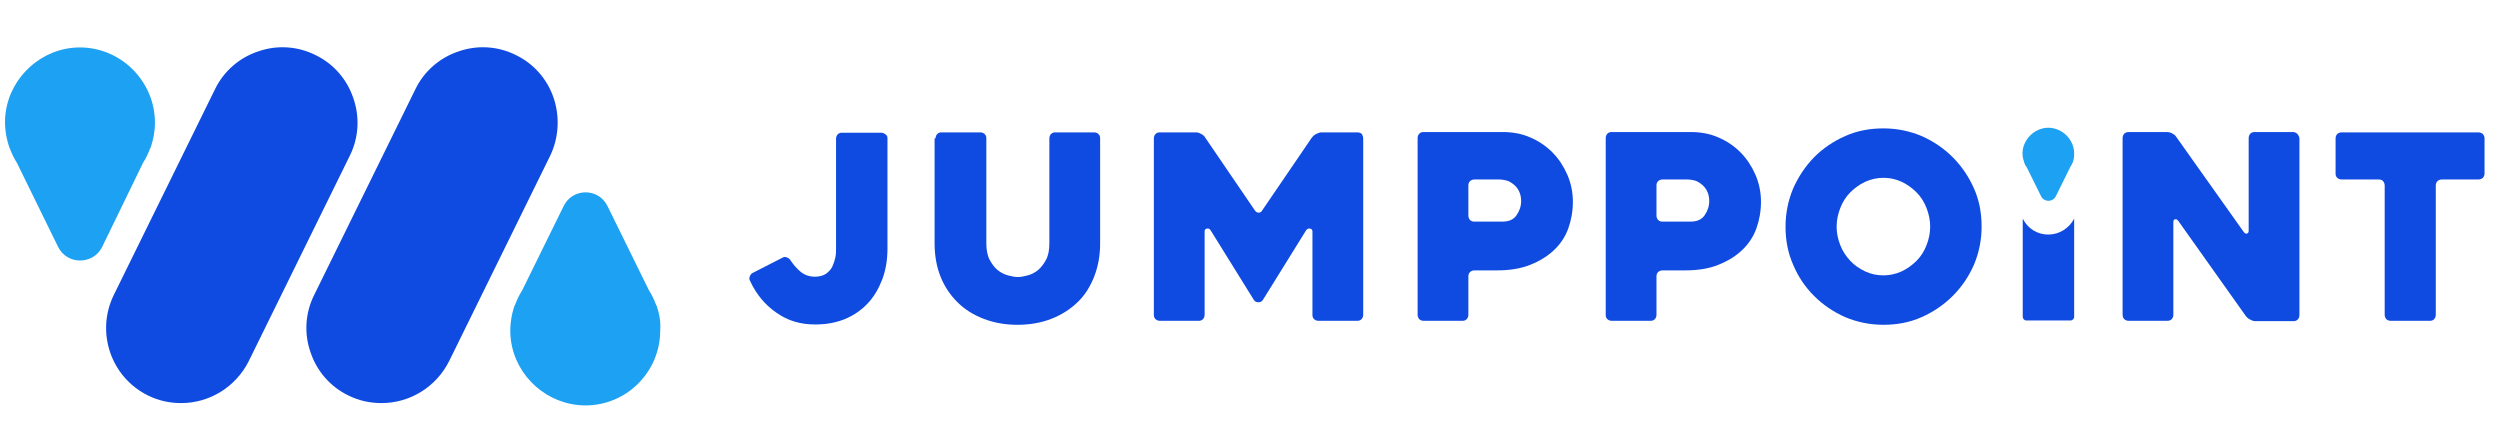 <?xml version="1.0" encoding="UTF-8"?>
<svg width="370" height="66" version="1.1" viewBox="0 0 370 66" xml:space="preserve" xmlns="http://www.w3.org/2000/svg" xmlns:cc="http://creativecommons.org/ns#" xmlns:dc="http://purl.org/dc/elements/1.1/" xmlns:rdf="http://www.w3.org/1999/02/22-rdf-syntax-ns#">
<style type="text/css">
	.st0{fill:#0F4AE1;}
	.st1{fill:#1DA1F2;}
</style>
<g transform="matrix(.491 0 0 .491 -24.498 -52.438)">
	
		<path class="st0" d="m156.4 136.4c-1.9-5.7-6-10.4-11.4-13-5.4-2.7-11.6-3.1-17.3-1.1-5.7 1.9-10.4 6-13 11.4l-30.5 62c-5.5 11.2-0.9 24.8 10.3 30.3 3.2 1.6 6.6 2.3 10 2.3 8.4 0 16.4-4.7 20.4-12.7l30.5-62c2.6-5.3 3-11.5 1-17.2z"/>
		<path class="st0" d="m216.8 136.4c-1.9-5.7-6-10.4-11.4-13-5.4-2.7-11.6-3.1-17.3-1.1-5.7 1.9-10.4 6-13 11.4l-30.5 62c-2.7 5.4-3.1 11.6-1.1 17.3 1.9 5.7 6 10.4 11.4 13 3.2 1.6 6.6 2.3 10 2.3 8.4 0 16.4-4.7 20.4-12.7l30.5-62c2.5-5.3 2.9-11.5 1-17.2z"/>
		<path class="st1" d="m247.8 198.9-0.1-0.1c-0.6-1.6-1.3-3.1-2.2-4.5l-12.5-25.4c-2.7-5.5-10.5-5.5-13.2 0l-12.5 25.4c-0.9 1.4-1.6 2.9-2.2 4.5l-0.1 0.1c-1.1 3.2-1.6 6.8-1.1 10.5 1.5 11 11 19.4 22.1 19.6 12.6 0.2 22.9-10 22.9-22.6 0.2-2.7-0.3-5.2-1.1-7.5z"/>
		<path class="st1" d="m73.6 121.1c-11.1 0.2-20.5 8.7-22 19.6-0.5 3.7 0 7.2 1.1 10.5l0.1 0.2c0.6 1.6 1.3 3.1 2.2 4.5l12.4 25.3c2.7 5.5 10.6 5.5 13.3 0l12.3-25.3c0.9-1.4 1.6-2.9 2.2-4.5l0.1-0.1c0.8-2.3 1.3-4.9 1.3-7.5 0-12.6-10.4-22.9-23-22.7z"/>
	
	
		<path class="st0" d="m667.3 177.5c-3.3 0-6.2-1.8-7.7-4.8v-0.1 29.7c0 0.6 0.5 1.1 1.1 1.1h13.3c0.6 0 1.1-0.5 1.1-1.1v-29.7 0.1c-1.5 2.9-4.5 4.8-7.8 4.8z"/>
		<path class="st0" d="m317.4 148.5v33.2c0 3.4-0.5 6.5-1.6 9.4-1.1 2.8-2.5 5.2-4.4 7.2s-4.2 3.6-6.9 4.7-5.7 1.6-8.9 1.6c-4.4 0-8.2-1.1-11.6-3.5-3.4-2.3-6.1-5.5-8-9.6-0.3-0.5-0.3-0.9-0.1-1.4s0.5-0.9 1-1.1l8.8-4.5c0.5-0.3 0.9-0.3 1.4-0.1s0.9 0.5 1.1 0.9c0.8 1.2 1.8 2.4 3 3.4s2.7 1.5 4.3 1.5c1.4 0 2.5-0.3 3.4-0.9 0.8-0.6 1.5-1.3 1.9-2.2s0.7-1.8 0.9-2.7c0.2-1 0.2-1.8 0.2-2.5v-33.3c0-0.5 0.2-1 0.5-1.3 0.4-0.4 0.8-0.5 1.3-0.5h11.7c0.6 0 1 0.2 1.4 0.5 0.5 0.3 0.6 0.7 0.6 1.2z"/>
		<path class="st0" d="m331.9 148.5c0-0.5 0.2-1 0.5-1.3 0.4-0.4 0.8-0.5 1.3-0.5h11.7c0.5 0 1 0.2 1.3 0.5 0.4 0.4 0.5 0.8 0.5 1.3v31.6c0 2 0.3 3.7 1 5s1.5 2.4 2.4 3.1c1 0.8 2 1.3 3.1 1.6s2.1 0.5 3 0.5 1.9-0.2 3-0.5 2.1-0.8 3.1-1.6c0.9-0.8 1.7-1.8 2.4-3.1s1-3 1-5v-31.6c0-0.5 0.2-1 0.5-1.3 0.4-0.4 0.8-0.5 1.3-0.5h11.7c0.5 0 1 0.2 1.3 0.5 0.4 0.4 0.5 0.8 0.5 1.3v31.6c0 3.7-0.6 7-1.8 10.1-1.2 3-2.8 5.6-5 7.7s-4.8 3.8-7.9 5-6.5 1.8-10.2 1.8-7.1-0.6-10.2-1.8-5.7-2.8-7.9-5-3.9-4.7-5.1-7.7-1.8-6.4-1.8-10.1v-31.6z"/>
		<path class="st0" d="m460.8 148.5v53.2c0 0.5-0.2 1-0.5 1.3-0.4 0.4-0.8 0.5-1.3 0.5h-11.7c-0.5 0-1-0.2-1.3-0.5-0.4-0.4-0.5-0.8-0.5-1.3v-25.1c0-0.5-0.2-0.8-0.7-0.9s-0.9 0.1-1.2 0.5l-13.1 21.1c-0.3 0.4-0.7 0.6-1.3 0.6s-1-0.2-1.3-0.6l-13.1-21.1c-0.3-0.4-0.6-0.6-1.1-0.5s-0.7 0.3-0.7 0.9v25.1c0 0.5-0.2 1-0.5 1.3-0.4 0.4-0.8 0.5-1.3 0.5h-11.7c-0.5 0-1-0.2-1.3-0.5-0.4-0.4-0.5-0.8-0.5-1.3v-53.2c0-0.5 0.2-1 0.5-1.3 0.4-0.4 0.8-0.5 1.3-0.5h10.9c0.5 0 1.1 0.2 1.6 0.5 0.6 0.3 1 0.7 1.2 1.1l15 22c0.3 0.4 0.7 0.6 1.1 0.6s0.8-0.2 1-0.6l15-22c0.3-0.4 0.7-0.8 1.3-1.1s1.1-0.5 1.6-0.5h10.9c0.5 0 1 0.2 1.3 0.5 0.2 0.4 0.4 0.8 0.4 1.3z"/>
		<path class="st0" d="m501.1 188.3h-6.8c-0.5 0-1 0.2-1.3 0.5-0.4 0.4-0.5 0.8-0.5 1.3v11.6c0 0.5-0.2 1-0.5 1.3-0.4 0.4-0.8 0.5-1.3 0.5h-11.7c-0.5 0-1-0.2-1.3-0.5s-0.5-0.8-0.5-1.3v-53.3c0-0.5 0.2-1 0.5-1.3 0.4-0.4 0.8-0.5 1.3-0.5h23.9c2.9 0 5.7 0.5 8.2 1.6 2.6 1.1 4.8 2.6 6.7 4.5s3.4 4.2 4.5 6.7 1.7 5.3 1.7 8.2-0.5 5.6-1.4 8.1-2.4 4.7-4.3 6.5-4.3 3.3-7.1 4.4c-3 1.2-6.3 1.7-10.1 1.7zm0.6-27.4h-7.4c-0.5 0-1 0.2-1.3 0.5-0.4 0.4-0.5 0.8-0.5 1.3v9.1c0 0.5 0.2 1 0.5 1.3 0.4 0.4 0.8 0.5 1.3 0.5h8.4c2 0 3.4-0.6 4.3-1.9s1.4-2.7 1.4-4.3c0-0.8-0.1-1.6-0.4-2.4s-0.7-1.5-1.3-2.1-1.3-1.1-2.1-1.5c-0.9-0.3-1.8-0.5-2.9-0.5z"/>
		<path class="st0" d="m557.8 188.3h-6.8c-0.5 0-1 0.2-1.3 0.5-0.4 0.4-0.5 0.8-0.5 1.3v11.6c0 0.5-0.2 1-0.5 1.3-0.4 0.4-0.8 0.5-1.3 0.5h-11.7c-0.5 0-1-0.2-1.3-0.5-0.4-0.4-0.5-0.8-0.5-1.3v-53.3c0-0.5 0.2-1 0.5-1.3 0.4-0.4 0.8-0.5 1.3-0.5h23.9c2.9 0 5.7 0.5 8.2 1.6 2.6 1.1 4.8 2.6 6.7 4.5s3.4 4.2 4.5 6.7 1.7 5.3 1.7 8.2-0.5 5.6-1.4 8.1-2.4 4.7-4.3 6.5-4.3 3.3-7.1 4.4c-2.9 1.2-6.3 1.7-10.1 1.7zm0.6-27.4h-7.4c-0.5 0-1 0.2-1.3 0.5-0.4 0.4-0.5 0.8-0.5 1.3v9.1c0 0.5 0.2 1 0.5 1.3 0.4 0.4 0.8 0.5 1.3 0.5h8.4c2 0 3.4-0.6 4.3-1.9s1.4-2.7 1.4-4.3c0-0.8-0.1-1.6-0.4-2.4s-0.7-1.5-1.3-2.1-1.3-1.1-2.1-1.5c-0.8-0.3-1.8-0.5-2.9-0.5z"/>
		<path class="st0" d="m588.1 175.1c0-4.1 0.8-7.9 2.3-11.5 1.6-3.6 3.7-6.7 6.3-9.4 2.7-2.7 5.8-4.8 9.4-6.4s7.4-2.3 11.5-2.3 7.9 0.8 11.5 2.3c3.6 1.6 6.7 3.7 9.4 6.4s4.8 5.8 6.4 9.4 2.3 7.4 2.3 11.5-0.8 7.9-2.3 11.5c-1.6 3.6-3.7 6.7-6.4 9.4s-5.8 4.8-9.4 6.4-7.4 2.3-11.5 2.3-7.9-0.8-11.5-2.3c-3.6-1.6-6.7-3.7-9.4-6.4s-4.8-5.8-6.3-9.4c-1.6-3.6-2.3-7.4-2.3-11.5zm15.4 0c0 2 0.4 3.8 1.1 5.6s1.7 3.3 3 4.7 2.8 2.4 4.5 3.2 3.5 1.2 5.5 1.2c1.9 0 3.7-0.4 5.5-1.2 1.7-0.8 3.2-1.9 4.5-3.2s2.3-2.9 3-4.7 1.1-3.6 1.1-5.6c0-1.9-0.4-3.8-1.1-5.6s-1.7-3.4-3-4.7-2.8-2.4-4.5-3.2-3.5-1.2-5.5-1.2c-1.9 0-3.7 0.4-5.5 1.2-1.7 0.8-3.2 1.9-4.5 3.2s-2.3 2.9-3 4.7-1.1 3.7-1.1 5.6z"/>
		<path class="st0" d="m743 148.5v53.3c0 0.5-0.2 1-0.5 1.3-0.4 0.4-0.8 0.5-1.3 0.5h-11.5c-0.5 0-1.1-0.2-1.6-0.5-0.6-0.3-1-0.7-1.3-1.1l-20.3-28.6c-0.3-0.4-0.6-0.6-1-0.5s-0.5 0.4-0.5 0.9v27.9c0 0.5-0.2 1-0.5 1.3-0.4 0.4-0.8 0.5-1.3 0.5h-11.7c-0.5 0-1-0.2-1.3-0.5s-0.5-0.8-0.5-1.3v-53.3c0-0.5 0.2-1 0.5-1.3s0.8-0.5 1.3-0.5h11.5c0.5 0 1.1 0.1 1.6 0.4 0.6 0.3 1 0.6 1.3 1.1l20.3 28.6c0.3 0.4 0.6 0.6 1 0.5 0.3-0.1 0.5-0.3 0.5-0.9v-27.9c0-0.5 0.2-1 0.5-1.3 0.4-0.4 0.8-0.5 1.3-0.5h11.5c0.5 0 1 0.2 1.3 0.5s0.7 0.9 0.7 1.4z"/>
		<path class="st0" d="m796.8 160.9h-10.9c-0.5 0-1 0.2-1.3 0.5s-0.5 0.8-0.5 1.3v39c0 0.5-0.2 1-0.5 1.3-0.3 0.4-0.8 0.5-1.4 0.5h-11.7c-0.5 0-1-0.2-1.3-0.5s-0.5-0.8-0.5-1.3v-39c0-0.5-0.2-1-0.5-1.3-0.3-0.4-0.8-0.5-1.4-0.5h-11.1c-0.5 0-1-0.2-1.3-0.5-0.4-0.4-0.5-0.8-0.5-1.3v-10.6c0-0.5 0.2-1 0.5-1.3s0.8-0.5 1.3-0.5h41.2c0.6 0 1 0.2 1.4 0.5 0.3 0.4 0.5 0.8 0.5 1.3v10.6c0 0.5-0.2 1-0.5 1.3-0.5 0.4-0.9 0.5-1.5 0.5z"/>
		<path class="st1" d="m667.2 145.3c-3.8 0.1-7 3-7.6 6.7-0.2 1.3 0 2.5 0.4 3.6v0.1c0.2 0.5 0.4 1.1 0.8 1.5l4.3 8.7c0.9 1.9 3.6 1.9 4.5 0l4.3-8.7c0.3-0.5 0.6-1 0.8-1.5 0.3-0.8 0.4-1.7 0.4-2.6 0-4.3-3.6-7.8-7.9-7.8z"/>
	
</g>
</svg>
